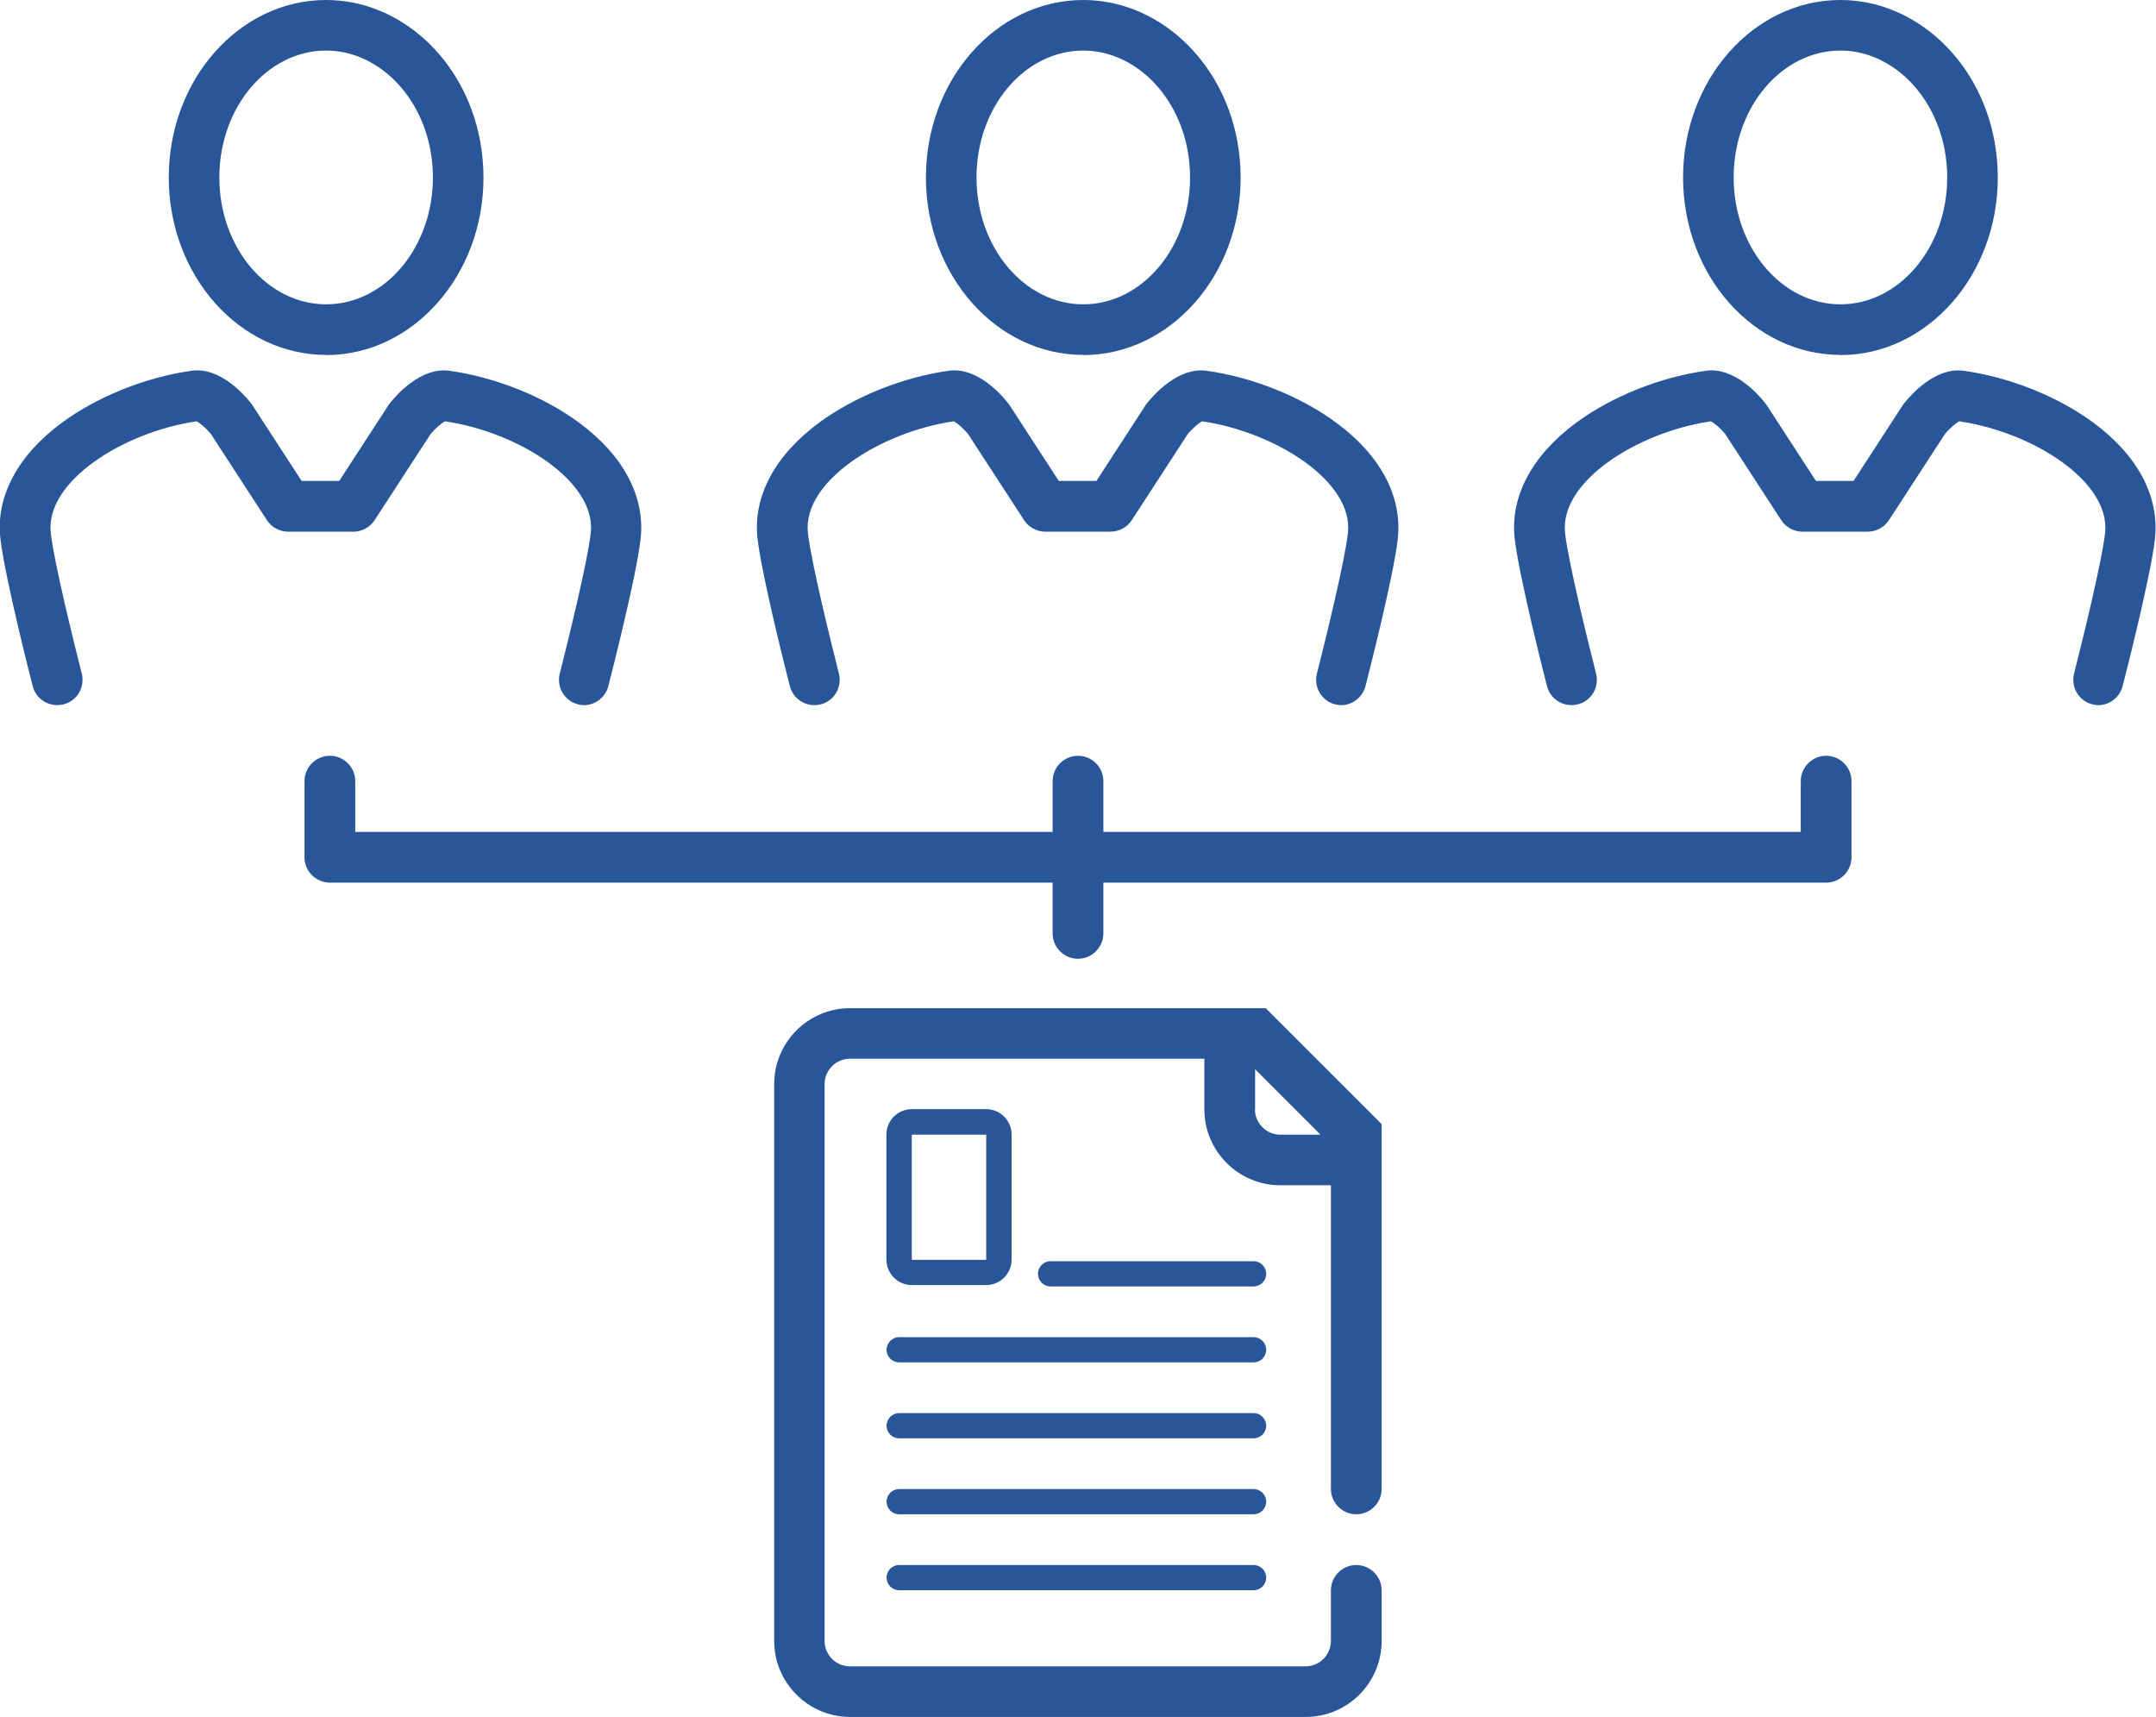 <?xml version="1.0" encoding="UTF-8"?>
<svg id="Layer_2" data-name="Layer 2" xmlns="http://www.w3.org/2000/svg" viewBox="0 0 126.6 100.81">
  <g id="Partners_-_Personalized_Med" data-name="Partners - Personalized Med">
    <g>
      <path d="M107.23,44.38c-.82,0-1.49.67-1.49,1.49v2.98h-40.95v-2.98c0-.82-.67-1.49-1.49-1.49s-1.49.67-1.49,1.49v2.98H20.86v-2.98c0-.82-.67-1.49-1.49-1.49s-1.49.67-1.49,1.49v4.47c0,.82.67,1.49,1.49,1.49h42.44v2.98c0,.82.67,1.49,1.49,1.49s1.49-.67,1.49-1.49v-2.98h42.44c.82,0,1.49-.67,1.49-1.49v-4.47c0-.82-.67-1.49-1.49-1.49Z" fill="#295698" stroke-width="0"/>
      <g>
        <g>
          <path d="M34.31,41.41c-.12,0-.25-.02-.37-.05-.8-.2-1.27-1.02-1.07-1.81.44-1.73,1.64-6.58,1.82-8.26.33-3-4.22-5.91-8.56-6.55-.22.11-.61.46-.84.74l-3.29,5.06c-.27.42-.74.68-1.25.68h-3.83c-.5,0-.97-.25-1.25-.68l-3.29-5.06c-.25-.31-.63-.64-.84-.74-4.34.64-8.89,3.55-8.56,6.55.18,1.68,1.38,6.53,1.82,8.26.2.8-.27,1.61-1.07,1.81-.79.2-1.61-.27-1.81-1.07-.07-.26-1.65-6.44-1.9-8.68-.27-2.46,1.02-4.88,3.63-6.8,2.08-1.53,4.93-2.67,7.61-3.04,1.65-.23,3.08,1.4,3.48,1.91.03.04.05.07.08.11l2.89,4.45h2.21l2.89-4.45s.05-.08.08-.11c.4-.5,1.83-2.13,3.48-1.91,2.69.37,5.53,1.5,7.62,3.04,2.61,1.92,3.89,4.33,3.63,6.8-.24,2.24-1.83,8.41-1.9,8.68-.17.67-.78,1.12-1.44,1.12ZM11.68,24.72s0,0,0,0c0,0,0,0,0,0Z" fill="#295698" stroke-width="0"/>
          <path d="M19.15,20.84c-5.1,0-9.24-4.67-9.24-10.42S14.05,0,19.15,0c4.34,0,8.15,3.47,9.04,8.26.13.7.2,1.43.2,2.17,0,5.75-4.15,10.42-9.24,10.42ZM19.15,2.97c-3.46,0-6.27,3.34-6.27,7.45s2.81,7.45,6.27,7.45,6.27-3.34,6.27-7.45c0-.55-.05-1.09-.15-1.62-.63-3.38-3.21-5.83-6.12-5.83Z" fill="#295698" stroke-width="0"/>
        </g>
        <g>
          <path d="M78.77,41.41c-.12,0-.25-.02-.37-.05-.8-.2-1.27-1.02-1.07-1.81.44-1.73,1.64-6.58,1.82-8.26.33-3-4.22-5.91-8.56-6.55-.22.11-.61.46-.84.74l-3.29,5.06c-.27.42-.74.68-1.25.68h-3.83c-.5,0-.97-.25-1.25-.68l-3.29-5.06c-.25-.31-.63-.64-.84-.74-4.34.64-8.89,3.55-8.56,6.55.18,1.68,1.38,6.53,1.82,8.26.2.8-.27,1.61-1.07,1.81-.79.2-1.61-.27-1.81-1.07-.07-.26-1.65-6.44-1.9-8.68-.27-2.46,1.02-4.88,3.63-6.8,2.08-1.53,4.93-2.67,7.61-3.04,1.65-.23,3.08,1.4,3.48,1.91.03.04.05.07.08.11l2.89,4.45h2.21l2.89-4.45s.05-.08.08-.11c.4-.5,1.83-2.13,3.48-1.91,2.69.37,5.53,1.5,7.62,3.04,2.61,1.92,3.89,4.33,3.63,6.8-.24,2.24-1.83,8.41-1.9,8.68-.17.67-.78,1.12-1.44,1.12ZM56.14,24.72s0,0,0,0c0,0,0,0,0,0Z" fill="#295698" stroke-width="0"/>
          <path d="M63.61,20.84c-5.1,0-9.24-4.67-9.24-10.42S58.51,0,63.61,0c4.34,0,8.15,3.47,9.04,8.26.13.7.2,1.43.2,2.17,0,5.75-4.15,10.42-9.24,10.42ZM63.61,2.97c-3.46,0-6.27,3.34-6.27,7.45s2.81,7.45,6.27,7.45,6.27-3.34,6.27-7.45c0-.55-.05-1.09-.15-1.62-.63-3.38-3.21-5.83-6.12-5.83Z" fill="#295698" stroke-width="0"/>
        </g>
        <g>
          <path d="M123.23,41.41c-.12,0-.25-.02-.37-.05-.8-.2-1.27-1.02-1.07-1.81.44-1.73,1.64-6.58,1.82-8.26.33-3-4.22-5.91-8.56-6.55-.22.11-.61.46-.84.74l-3.29,5.06c-.27.42-.74.68-1.25.68h-3.83c-.5,0-.97-.25-1.25-.68l-3.29-5.06c-.25-.31-.63-.64-.84-.74-4.34.64-8.89,3.55-8.56,6.55.18,1.68,1.38,6.53,1.82,8.26.2.8-.27,1.61-1.07,1.81-.79.2-1.61-.27-1.81-1.07-.07-.26-1.65-6.44-1.9-8.68-.27-2.46,1.02-4.88,3.63-6.8,2.08-1.53,4.93-2.67,7.61-3.04,1.65-.23,3.08,1.4,3.48,1.91.03.04.05.07.08.11l2.89,4.45h2.21l2.89-4.45s.05-.08.08-.11c.4-.5,1.83-2.13,3.48-1.91,2.69.37,5.53,1.5,7.62,3.04,2.61,1.92,3.89,4.33,3.63,6.8-.24,2.24-1.83,8.41-1.9,8.68-.17.67-.78,1.12-1.44,1.12ZM100.61,24.72s0,0,0,0c0,0,0,0,0,0Z" fill="#295698" stroke-width="0"/>
          <path d="M108.07,20.84c-5.1,0-9.24-4.67-9.24-10.42S102.98,0,108.07,0c4.34,0,8.15,3.47,9.04,8.26.13.7.2,1.43.2,2.17,0,5.75-4.15,10.42-9.24,10.42ZM108.07,2.97c-3.46,0-6.27,3.34-6.27,7.45s2.81,7.45,6.27,7.45,6.27-3.34,6.27-7.45c0-.55-.05-1.09-.15-1.62-.63-3.38-3.21-5.83-6.12-5.83Z" fill="#295698" stroke-width="0"/>
        </g>
      </g>
      <g>
        <path d="M74.32,59.2h-24.4c-2.46,0-4.46,2-4.46,4.46v32.7c0,2.46,2,4.46,4.46,4.46h26.75c2.46,0,4.46-2,4.46-4.46v-2.97c0-.82-.67-1.49-1.49-1.49s-1.49.67-1.49,1.49v2.97c0,.82-.67,1.49-1.49,1.49h-26.75c-.82,0-1.49-.67-1.49-1.49v-32.7c0-.82.67-1.49,1.49-1.49h20.81v2.97c0,2.46,2,4.46,4.46,4.46h2.97v17.83c0,.82.67,1.49,1.49,1.49s1.49-.67,1.49-1.49v-21.42l-6.82-6.82ZM73.7,65.15v-2.36l3.84,3.84h-2.36c-.82,0-1.49-.67-1.49-1.49Z" fill="#295698" stroke-width="0"/>
        <path d="M73.61,74.06h-11.92c-.41,0-.74.33-.74.74s.33.74.74.74h11.92c.41,0,.74-.33.74-.74s-.33-.74-.74-.74Z" fill="#295698" stroke-width="0"/>
        <path d="M73.61,78.52h-20.81c-.41,0-.74.33-.74.74s.33.74.74.74h20.81c.41,0,.74-.33.74-.74s-.33-.74-.74-.74Z" fill="#295698" stroke-width="0"/>
        <path d="M73.61,82.98h-20.81c-.41,0-.74.33-.74.74s.33.74.74.74h20.81c.41,0,.74-.33.74-.74s-.33-.74-.74-.74Z" fill="#295698" stroke-width="0"/>
        <path d="M73.61,87.44h-20.81c-.41,0-.74.33-.74.74s.33.74.74.74h20.81c.41,0,.74-.33.74-.74s-.33-.74-.74-.74Z" fill="#295698" stroke-width="0"/>
        <path d="M73.61,91.9h-20.81c-.41,0-.74.33-.74.74s.33.74.74.74h20.81c.41,0,.74-.33.74-.74s-.33-.74-.74-.74Z" fill="#295698" stroke-width="0"/>
        <path d="M53.54,75.46h4.37c.82,0,1.49-.67,1.49-1.49v-7.35c0-.82-.67-1.49-1.49-1.49h-4.37c-.82,0-1.49.67-1.49,1.49v7.35c0,.82.67,1.49,1.49,1.49ZM53.54,66.63h4.37v7.35h-4.37v-7.35Z" fill="#295698" stroke-width="0"/>
      </g>
    </g>
  </g>
</svg>
